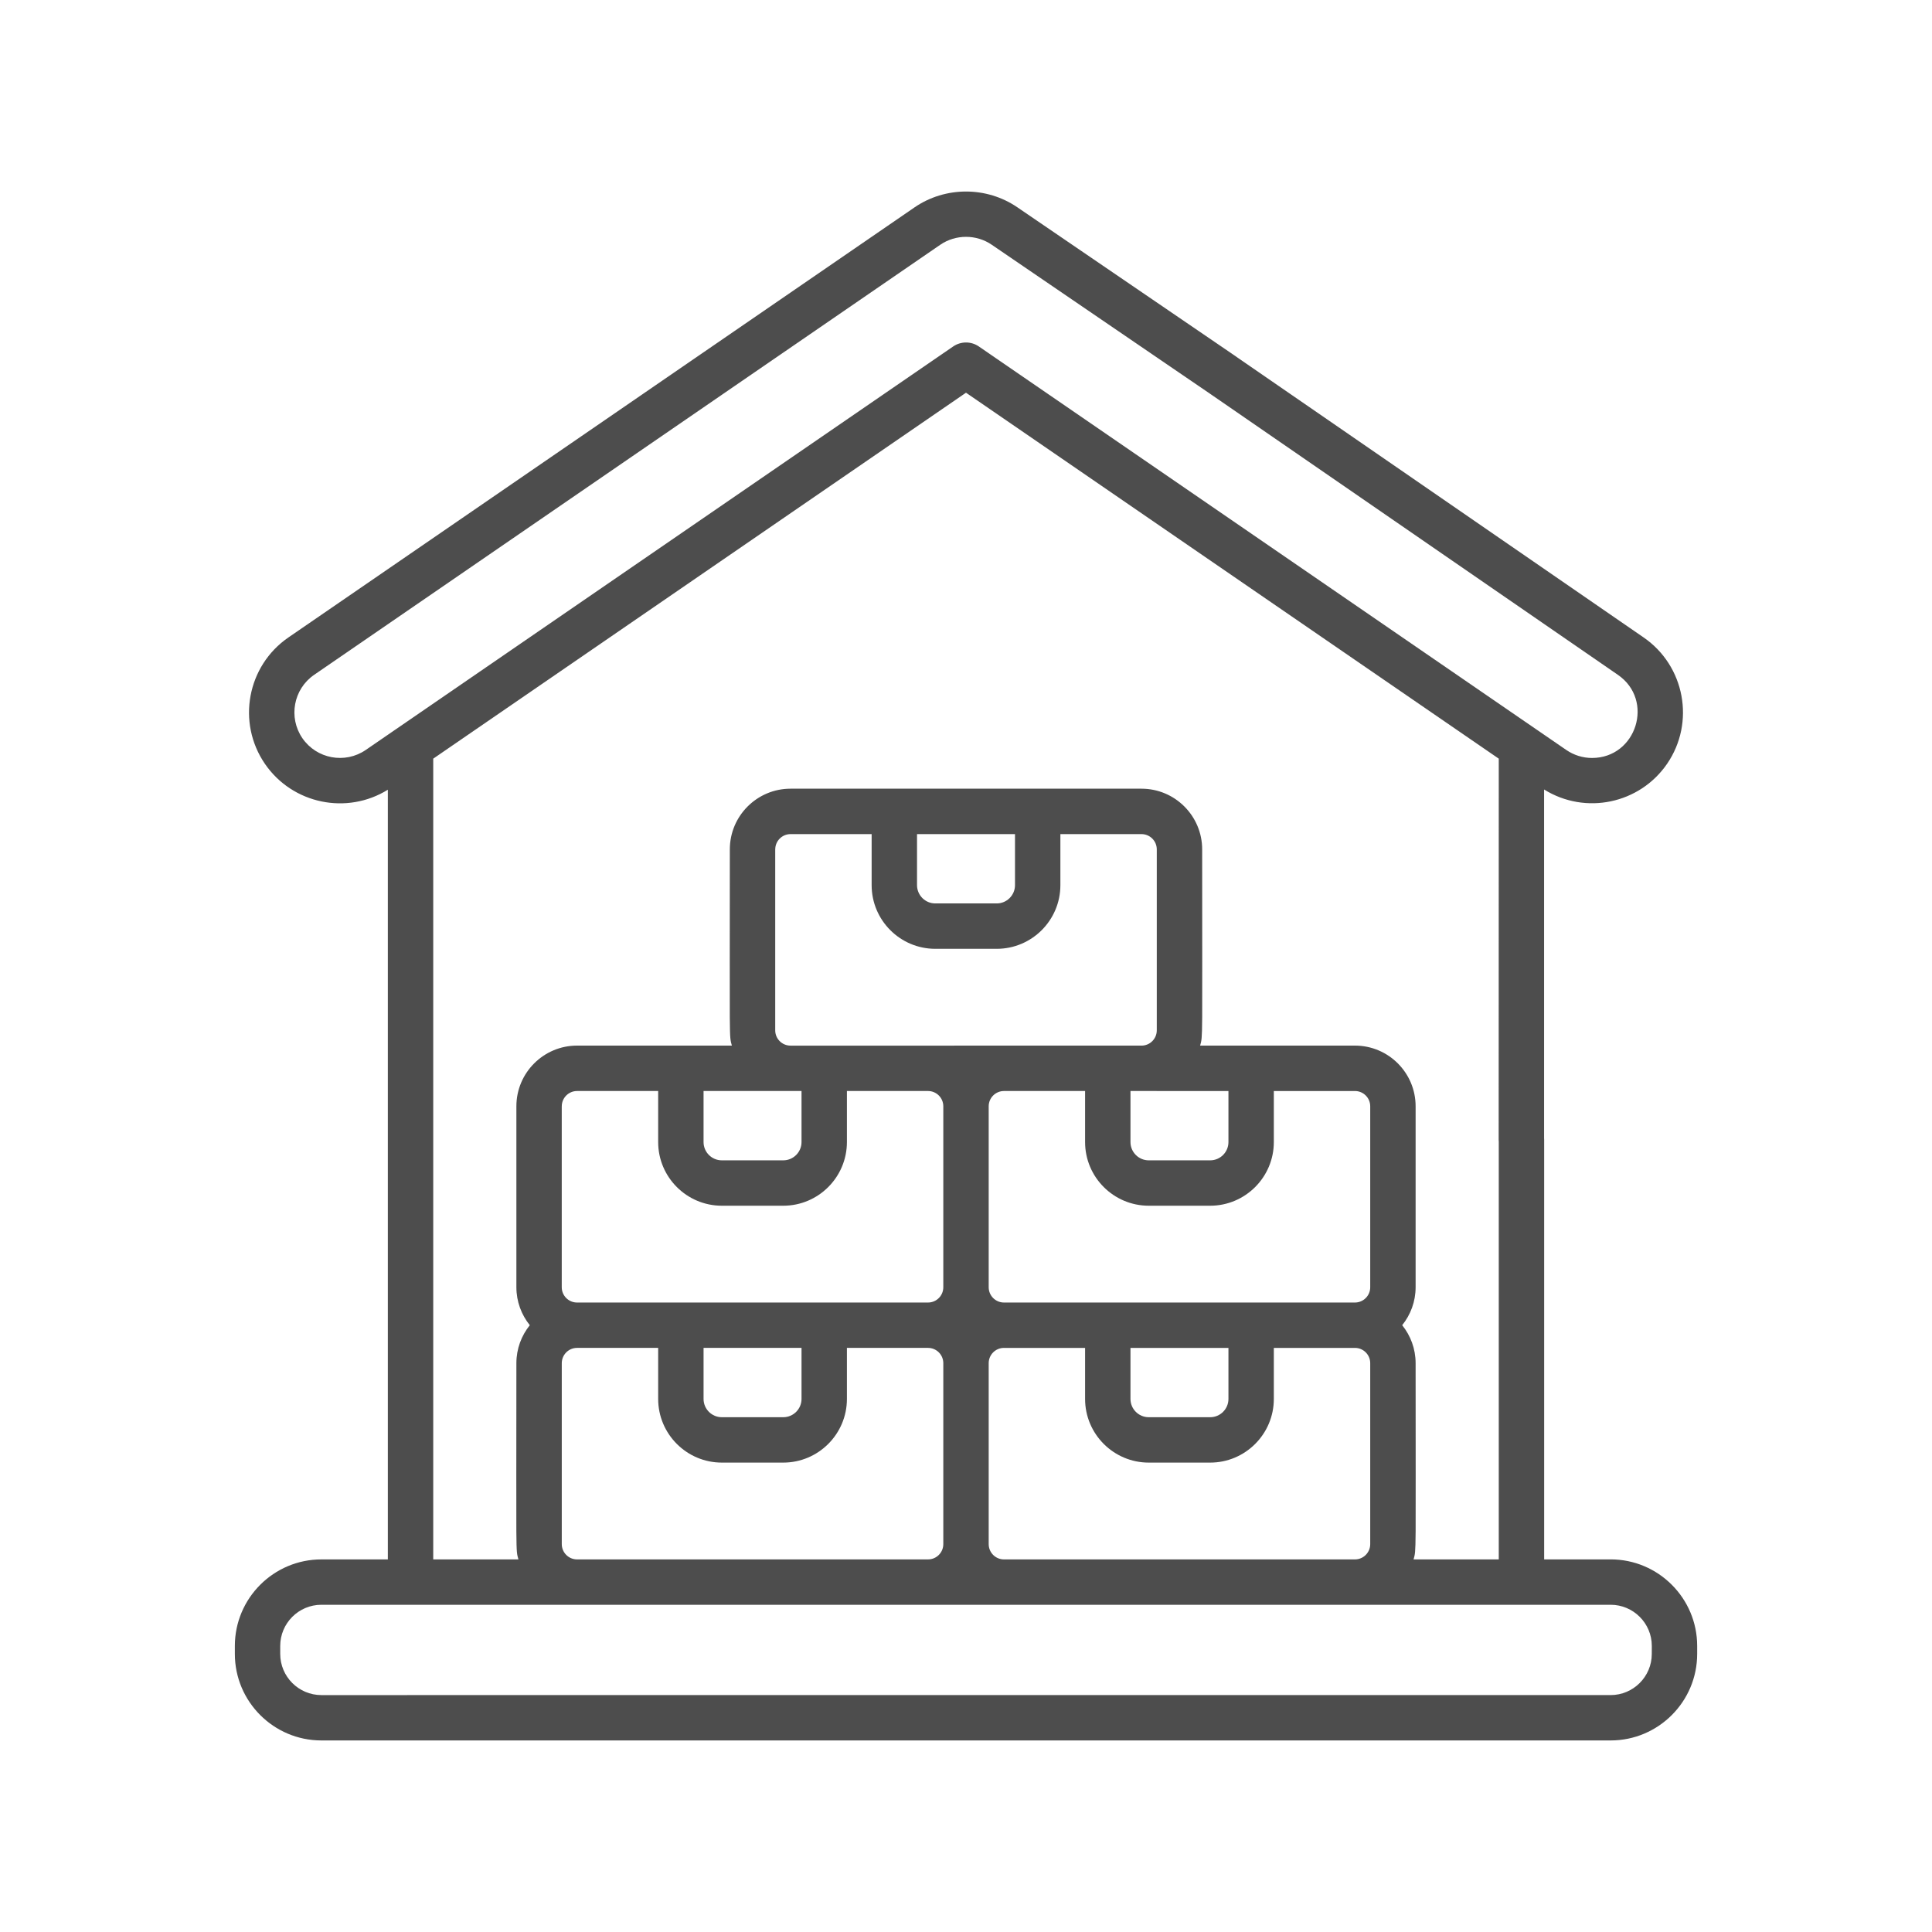 <?xml version="1.0" encoding="UTF-8" standalone="no"?>
<!-- Generator: Adobe Illustrator 19.0.0, SVG Export Plug-In . SVG Version: 6.00 Build 0)  -->

<svg
   xmlns:dc="http://purl.org/dc/elements/1.1/"
   xmlns:cc="http://creativecommons.org/ns#"
   xmlns:rdf="http://www.w3.org/1999/02/22-rdf-syntax-ns#"
   xmlns:svg="http://www.w3.org/2000/svg"
   xmlns="http://www.w3.org/2000/svg"
   xmlns:sodipodi="http://sodipodi.sourceforge.net/DTD/sodipodi-0.dtd"
   xmlns:inkscape="http://www.inkscape.org/namespaces/inkscape"
   version="1.1"
   id="Layer_1"
   x="0px"
   y="0px"
   viewBox="0 0 75 75"
   xml:space="preserve"
   sodipodi:docname="storage2.svg"
   width="75"
   height="75"
   inkscape:version="0.92.2 5c3e80d, 2017-08-06"><defs
     id="defs41" /><sodipodi:namedview
     pagecolor="#ffffff"
     bordercolor="#666666"
     borderopacity="1"
     objecttolerance="10"
     gridtolerance="10"
     guidetolerance="10"
     inkscape:pageopacity="0"
     inkscape:pageshadow="2"
     inkscape:window-width="1841"
     inkscape:window-height="965"
     id="namedview39"
     showgrid="false"
     inkscape:zoom="4"
     inkscape:cx="108.30447"
     inkscape:cy="51.585464"
     inkscape:window-x="0"
     inkscape:window-y="0"
     inkscape:window-maximized="0"
     inkscape:current-layer="Layer_1" /><path
     d="M 62.525,60.536 H 59.944 V 44.237 c 0,-0.487 -0.394,-0.881 -0.881,-0.881 -0.487,0 -0.881,0.394 -0.881,0.881 v 16.299 h -3.307 c 0.108,-0.415 0.079,0.019 0.079,-7.618 0,-0.558 -0.196,-1.07 -0.521,-1.474 0.325,-0.404 0.521,-0.916 0.521,-1.474 v -7.025 c 0,-1.299 -1.056,-2.355 -2.355,-2.355 h -6.01 c 0.108,-0.415 0.079,0.02 0.079,-7.618 0,-1.298 -1.056,-2.355 -2.355,-2.355 H 30.687 c -1.298,0 -2.355,1.056 -2.355,2.355 0,7.665 -0.03,7.202 0.079,7.618 h -6.01 c -1.299,0 -2.355,1.056 -2.355,2.355 v 7.025 c 0,0.558 0.196,1.07 0.521,1.474 -0.325,0.404 -0.521,0.916 -0.521,1.474 0,7.665 -0.03,7.203 0.079,7.618 H 16.818 V 29.451 l 20.682,-14.206 20.682,14.206 -0.004,14.801 c -1.18e-4,0.487 0.406,-0.665 0.893,-0.665 0.487,0 0.87,1.134 0.87,0.648 V 30.648 c 1.612,1.002 3.711,0.551 4.773,-0.994 1.102,-1.605 0.693,-3.807 -0.91,-4.909 L 47.979,13.839 c -0.401,-0.276 -0.949,-0.175 -1.225,0.225 -0.276,0.4 -0.175,0.949 0.225,1.225 l 15.826,10.907 c 1.43,0.982 0.726,3.228 -1.004,3.228 -0.357,0 -0.703,-0.108 -0.999,-0.311 L 37.999,13.45 c -0.302,-0.208 -0.699,-0.205 -0.997,-1.18e-4 -1.762,1.21 -21.789,14.966 -22.803,15.663 -0.804,0.552 -1.908,0.347 -2.46,-0.456 -0.552,-0.804 -0.348,-1.908 0.456,-2.46 L 36.499,9.503 c 0.599,-0.411 1.404,-0.412 2.003,0 l 8.478,5.786 c 0.401,0.276 -0.346,-0.734 -0.07,-1.135 0.275,-0.401 1.471,-0.04 1.07,-0.316 L 39.499,8.051 c -1.196,-0.821 -2.802,-0.821 -3.998,0 L 11.197,24.745 c -1.605,1.102 -2.013,3.305 -0.911,4.91 1.071,1.559 3.179,1.989 4.77,1.002 V 60.536 H 12.476 c -1.852,0 -3.359,1.507 -3.359,3.359 v 0.31 c 0,1.852 1.507,3.359 3.359,3.359 h 50.049 c 1.852,0 3.359,-1.507 3.359,-3.359 v -0.31 c 0,-1.852 -1.507,-3.36 -3.359,-3.36 z M 44.594,56.778 h 2.385 c 1.363,0 2.471,-1.109 2.471,-2.471 v -1.982 h 3.149 c 0.327,0 0.593,0.266 0.593,0.593 v 7.025 c 0,0.327 -0.266,0.593 -0.593,0.593 H 38.974 c -0.327,0 -0.593,-0.266 -0.593,-0.593 v -7.025 c 0,-0.327 0.266,-0.593 0.593,-0.593 h 3.149 v 1.982 c 0,1.363 1.109,2.471 2.471,2.471 z m -0.709,-4.453 h 3.803 v 1.982 c 0,0.391 -0.318,0.709 -0.709,0.709 h -2.385 c -0.391,0 -0.709,-0.318 -0.709,-0.709 v -1.982 z m 5.565,-7.99 v -1.982 h 3.149 c 0.327,0 0.593,0.266 0.593,0.593 v 7.025 c 0,0.327 -0.266,0.593 -0.593,0.593 H 38.974 c -0.327,0 -0.593,-0.266 -0.593,-0.593 v -7.025 c 0,-0.327 0.266,-0.593 0.593,-0.593 h 3.149 v 1.982 c 0,1.363 1.109,2.471 2.471,2.471 h 2.385 c 1.362,0 2.471,-1.109 2.471,-2.471 z m -1.762,-1.982 v 1.982 0 c 0,0.391 -0.318,0.709 -0.709,0.709 h -2.385 c -0.391,0 -0.709,-0.318 -0.709,-0.709 V 42.353 Z M 35.599,32.38 h 3.803 v 1.982 c 0,0.391 -0.318,0.709 -0.709,0.709 h -2.385 c -0.391,0 -0.709,-0.318 -0.709,-0.709 v -1.982 z m -5.504,0.593 c 0,-0.327 0.266,-0.593 0.593,-0.593 h 3.149 v 1.982 c 0,1.363 1.108,2.471 2.471,2.471 h 2.385 c 1.363,0 2.471,-1.109 2.471,-2.471 v -1.982 h 3.149 c 0.327,0 0.593,0.266 0.593,0.593 v 7.025 c 0,0.327 -0.266,0.593 -0.593,0.593 H 30.687 c -0.327,0 -0.593,-0.266 -0.593,-0.593 v -7.025 z m -2.783,9.38 h 3.803 v 1.982 c 0,0.391 -0.318,0.709 -0.709,0.709 h -2.385 c -0.391,0 -0.709,-0.318 -0.709,-0.709 v -1.982 z m -5.504,0.593 c 0,-0.327 0.266,-0.593 0.593,-0.593 h 3.149 v 1.982 c 0,1.363 1.109,2.471 2.471,2.471 h 2.385 c 1.363,0 2.471,-1.109 2.471,-2.471 v -1.982 h 3.149 c 0.327,0 0.593,0.266 0.593,0.593 v 7.025 c 0,0.327 -0.266,0.593 -0.593,0.593 h -13.626 c -0.327,0 -0.593,-0.266 -0.593,-0.593 v -7.025 z m 9.307,9.379 v 1.982 c 0,0.391 -0.318,0.709 -0.709,0.709 h -2.385 c -0.391,0 -0.709,-0.318 -0.709,-0.709 v -1.982 z m -9.307,0.593 c 0,-0.327 0.266,-0.593 0.593,-0.593 h 3.149 v 1.982 c 0,1.363 1.109,2.471 2.471,2.471 h 2.385 c 1.363,0 2.471,-1.109 2.471,-2.471 v -1.982 h 3.149 c 0.327,0 0.593,0.266 0.593,0.593 v 7.025 c 0,0.327 -0.266,0.593 -0.593,0.593 H 22.401 c -0.327,0 -0.593,-0.266 -0.593,-0.593 v -7.025 z m 42.314,11.287 c 0,0.881 -0.717,1.598 -1.598,1.598 H 12.476 c -0.881,0 -1.598,-0.717 -1.598,-1.598 v -0.31 c 0,-0.881 0.717,-1.598 1.598,-1.598 h 50.049 c 0.881,0 1.598,0.717 1.598,1.598 z"
     id="path2"
     inkscape:connector-curvature="0"
     sodipodi:nodetypes="scsssccscssscsssscssscscccccssscccccccscccccccccccccccccssssssssssscsssssssscssccssssccscsssssssscsssscccsssccccsssscccscsssscssssssccccsssscccscsssscsssssscccsssscccscsssscssssssccsssssssss"
     style="fill:#4d4d4d;stroke-width:0.117" /></svg>